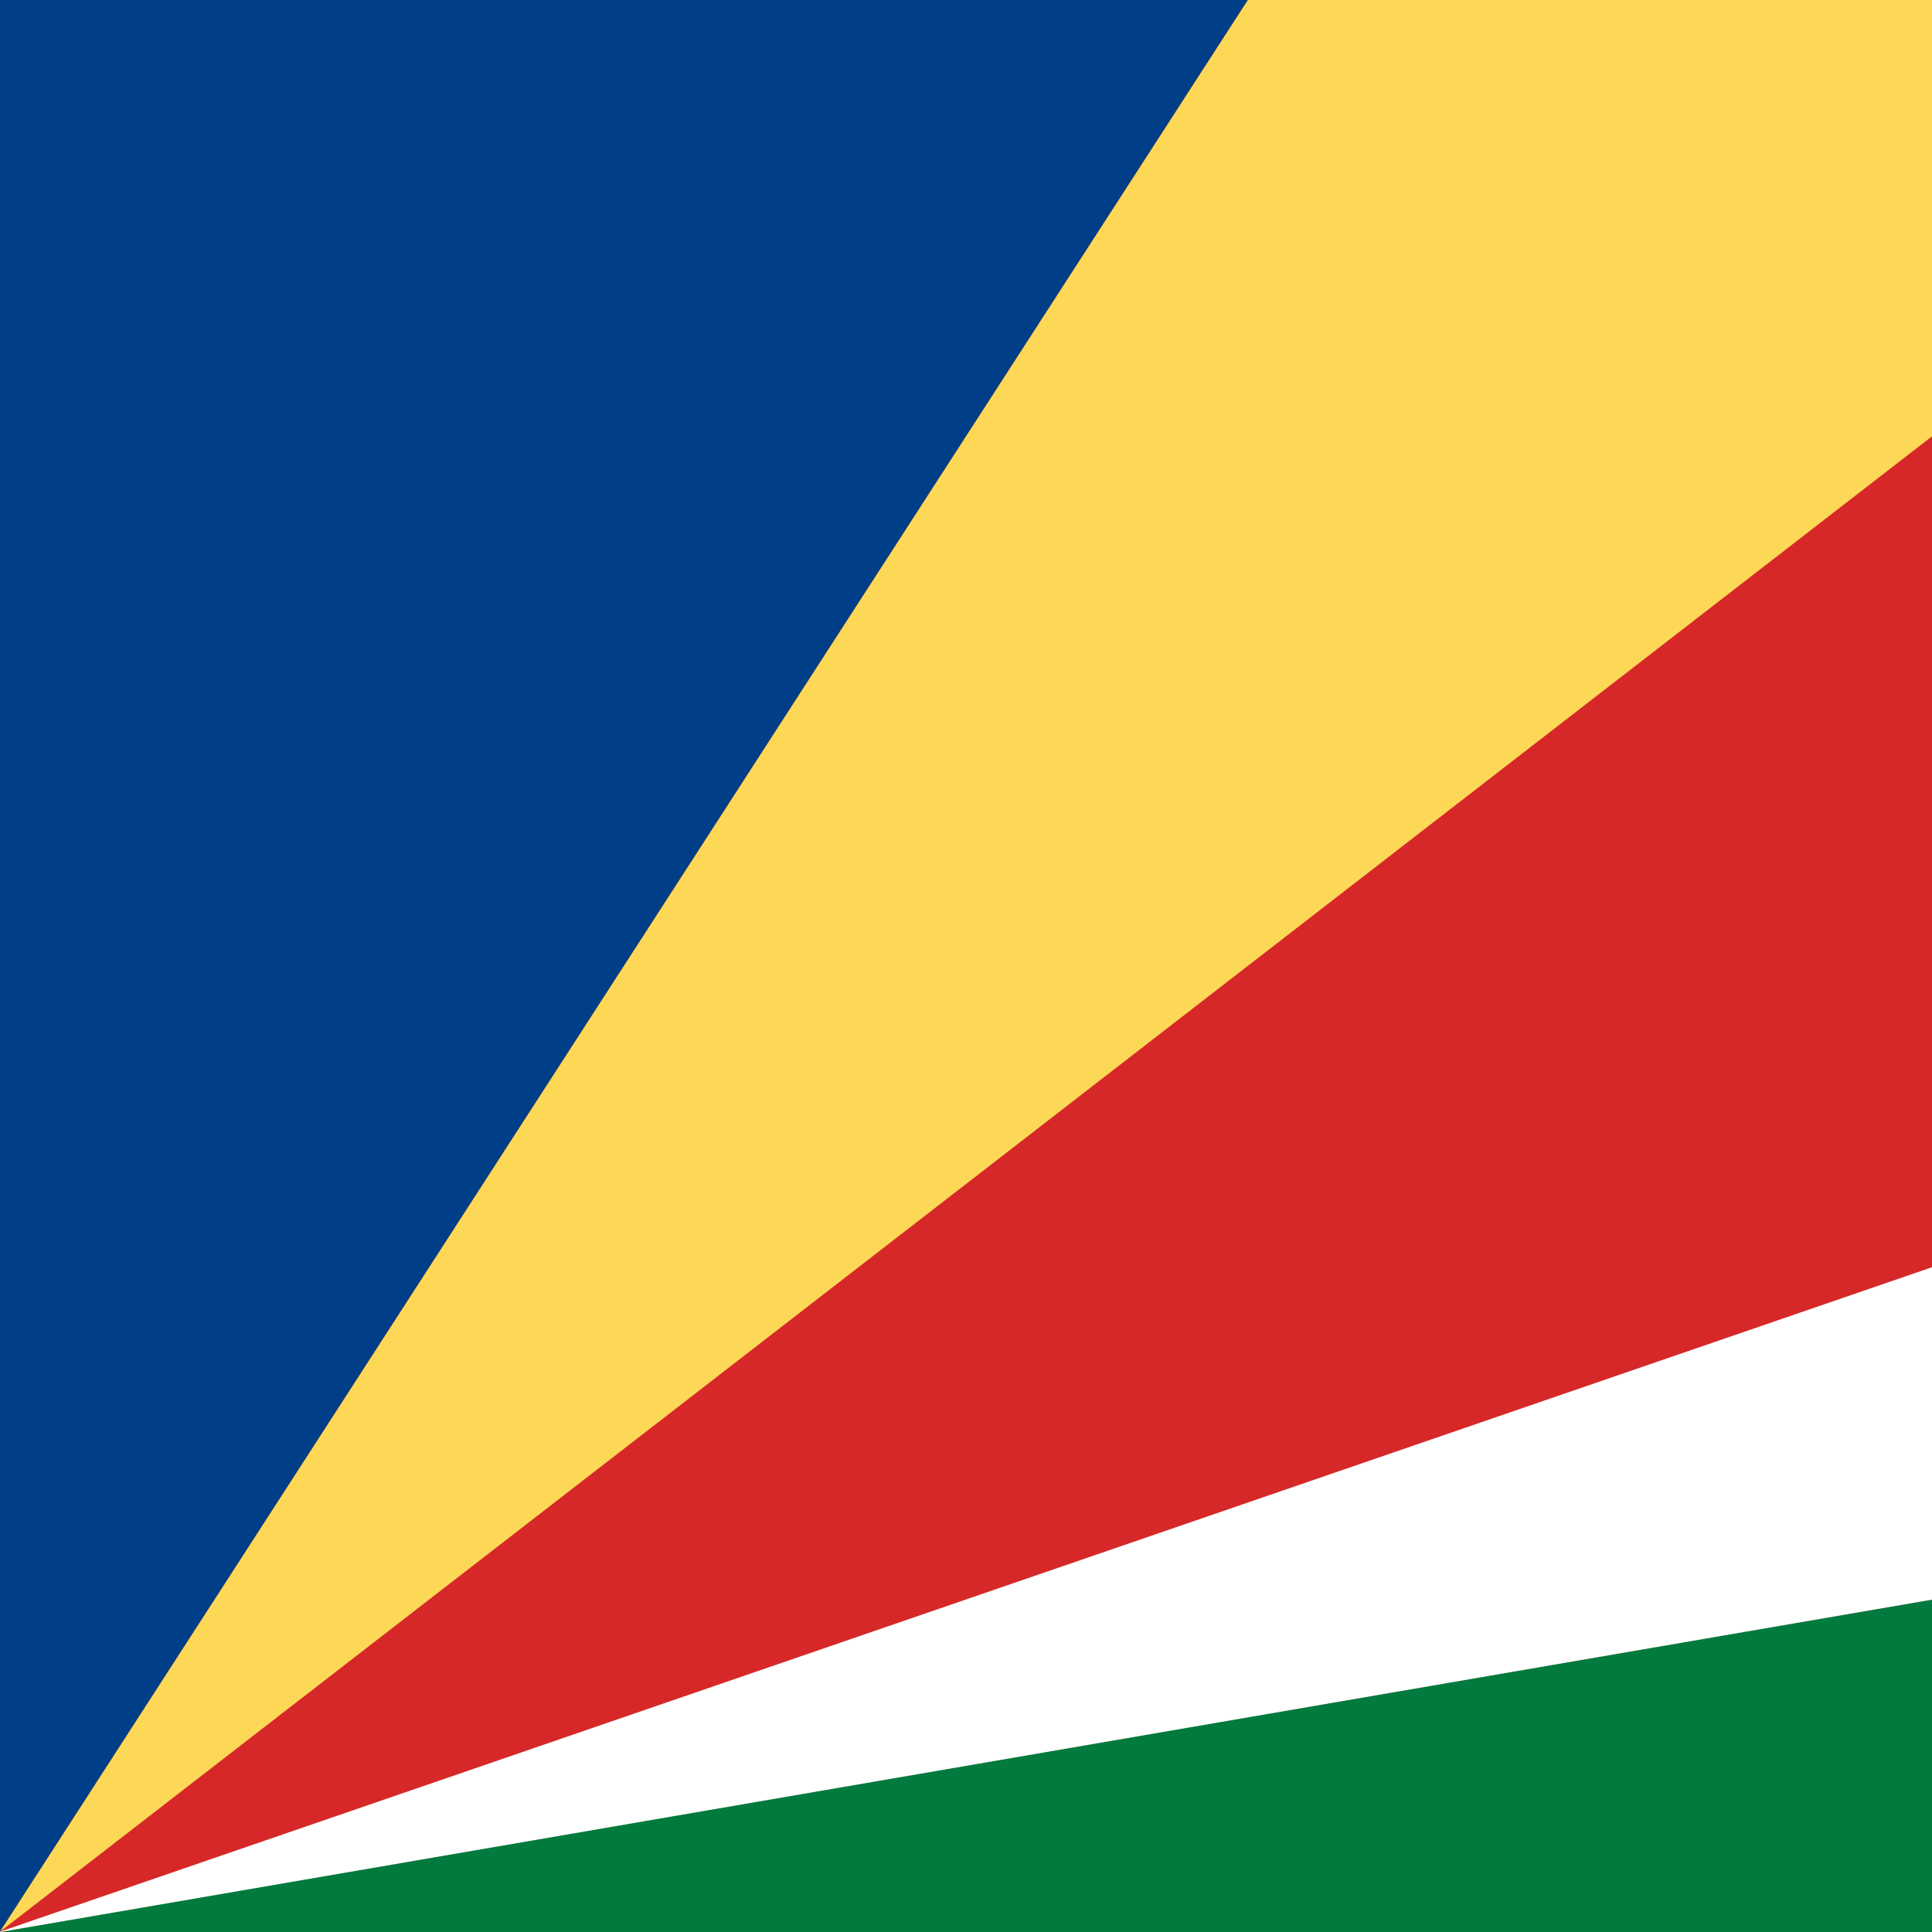 <svg width="52" height="52" viewBox="0 0 52 52" fill="none" xmlns="http://www.w3.org/2000/svg">
<rect x="0" y="0" width="52" height="52" fill="#808080" stroke="none"/>
<g clip-path="url(#clip0_10166_184331)">
<path fill-rule="evenodd" clip-rule="evenodd" d="M0 0H100.76V51.992H0V0Z" fill="#D62828"/>
<path fill-rule="evenodd" clip-rule="evenodd" d="M0 51.992L100.76 34.665V52.002H0V51.992Z" fill="#007A3D"/>
<path fill-rule="evenodd" clip-rule="evenodd" d="M0 51.992L100.76 17.338V34.665L0 52.002V51.992Z" fill="white"/>
<path fill-rule="evenodd" clip-rule="evenodd" d="M0 51.992V0H33.587L0 51.992Z" fill="#003F87"/>
<path fill-rule="evenodd" clip-rule="evenodd" d="M0 51.992L33.587 0H67.173L0 51.992Z" fill="#FCD856"/>
</g>
<defs>
<clipPath id="clip0_10166_184331">
<rect width="52" height="52" fill="white"/>
</clipPath>
</defs>
</svg>
